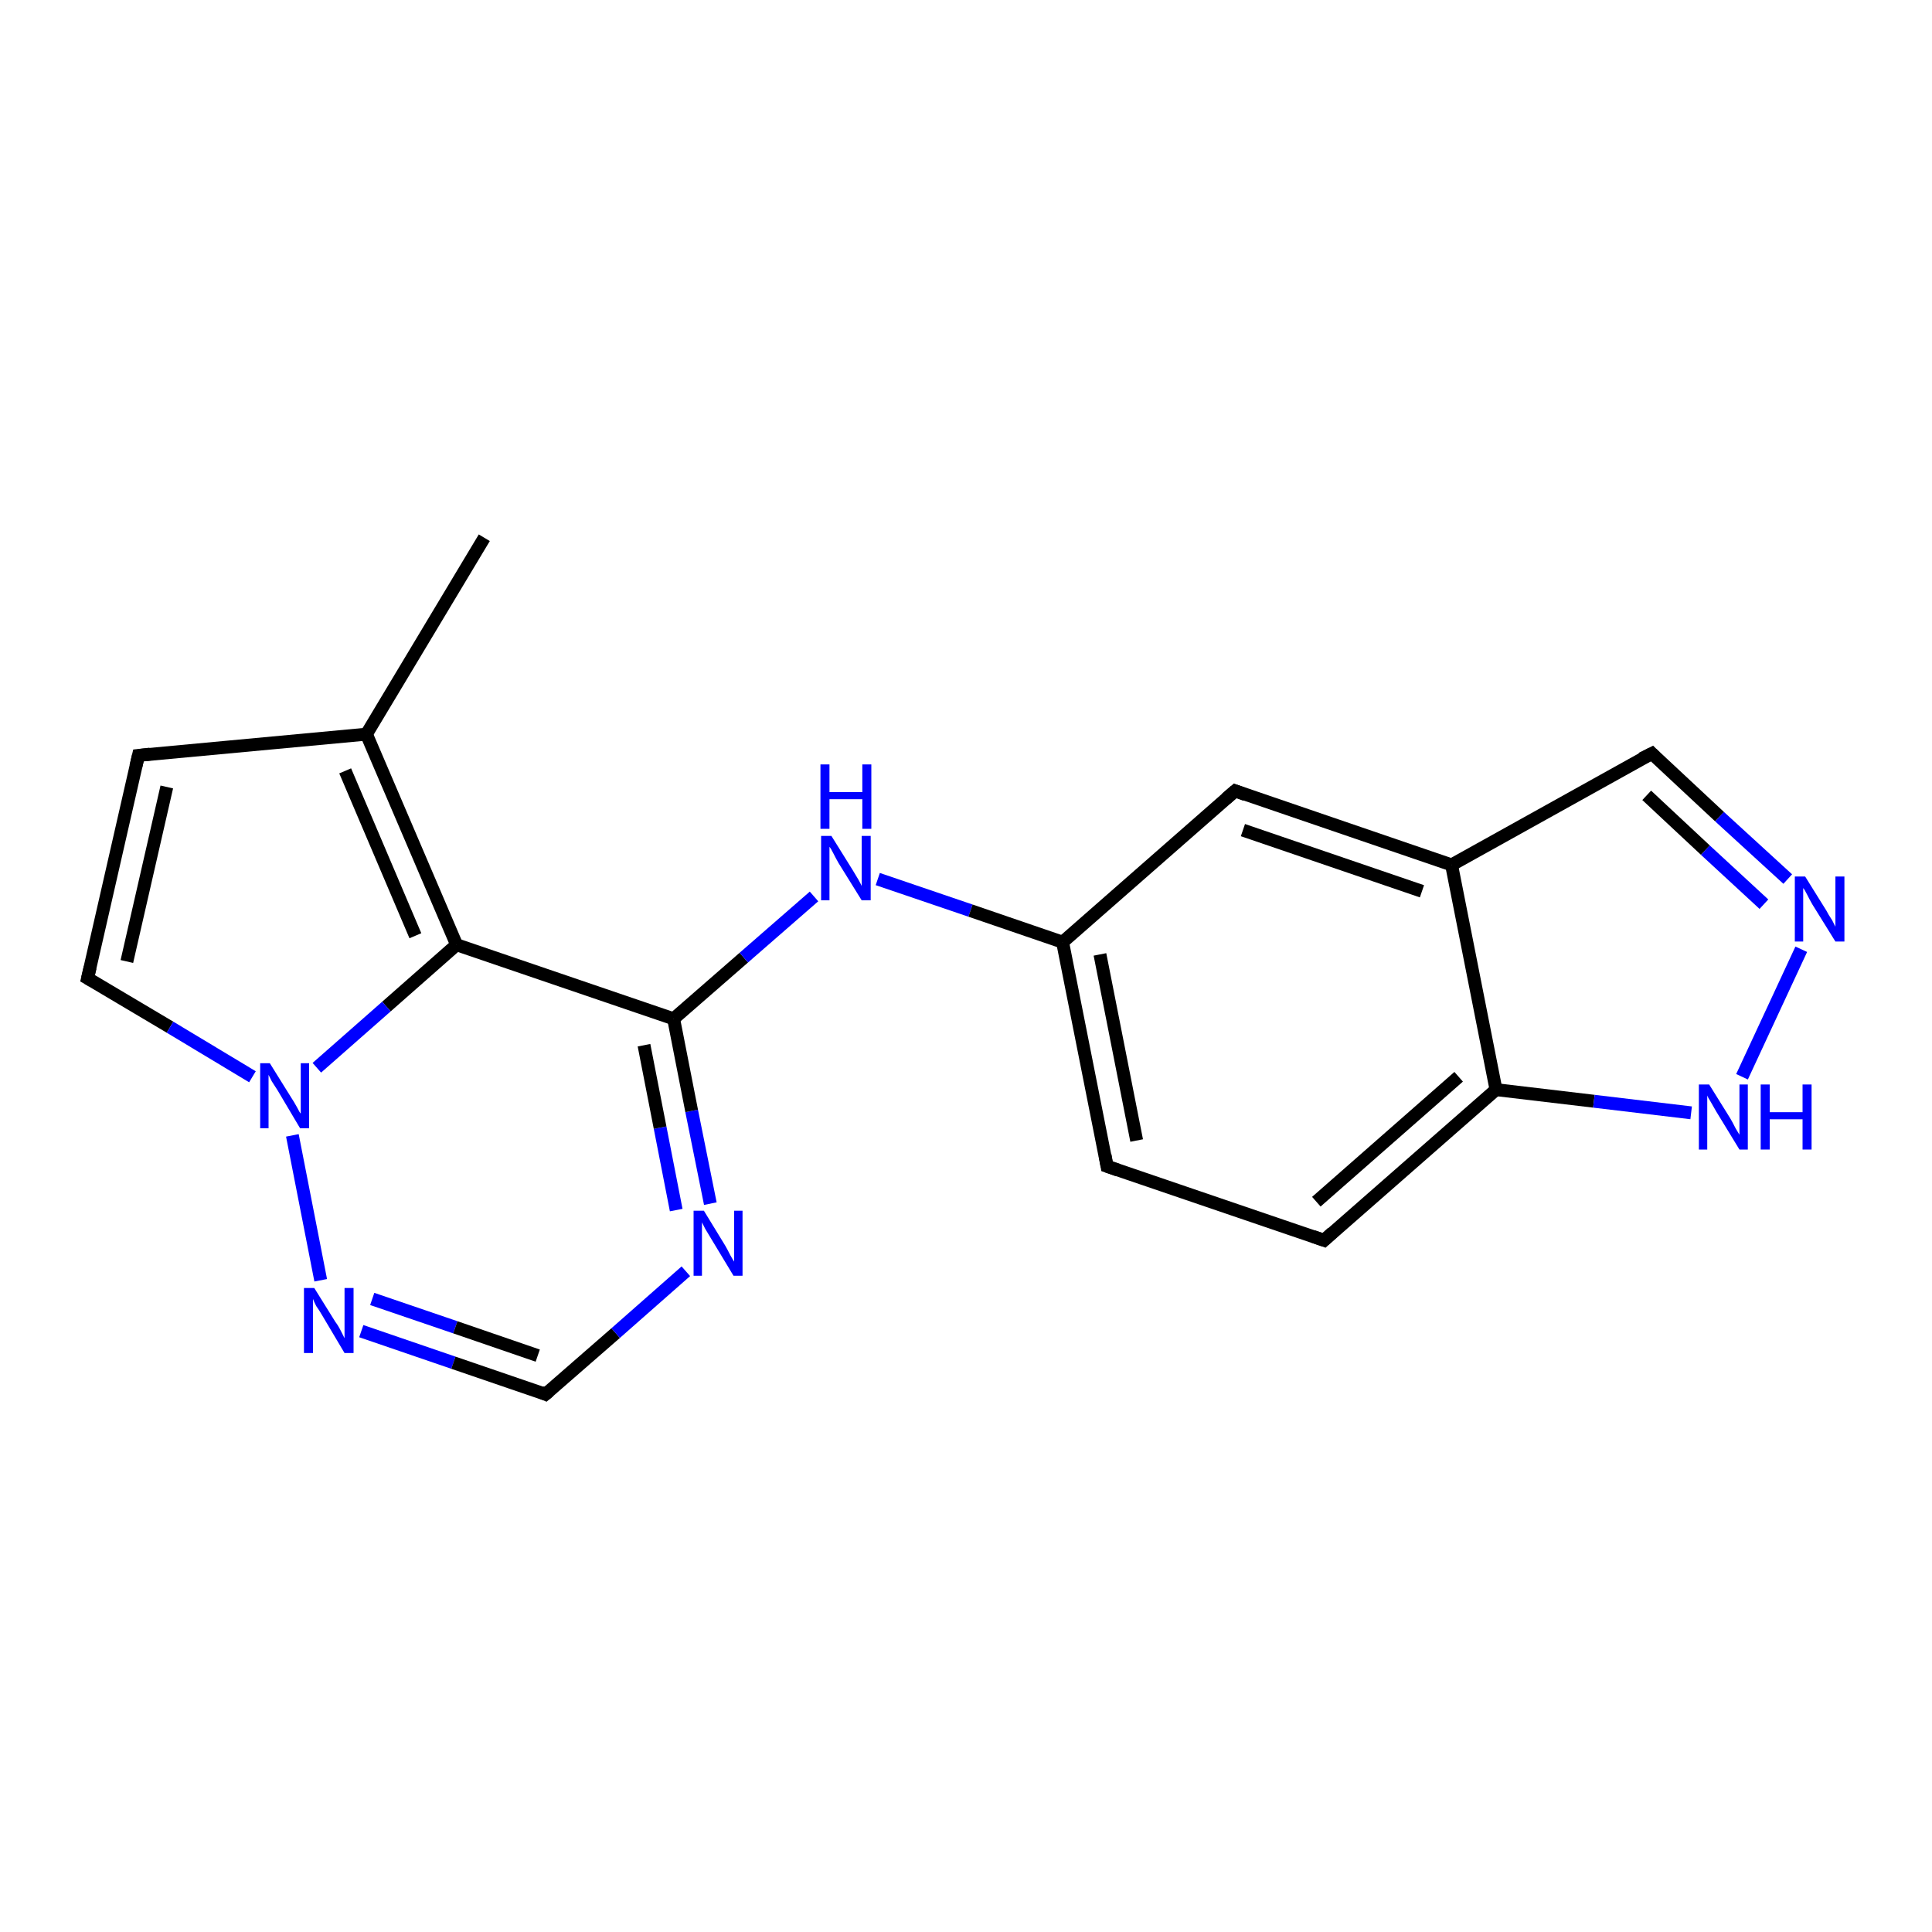 <?xml version='1.0' encoding='iso-8859-1'?>
<svg version='1.1' baseProfile='full'
              xmlns='http://www.w3.org/2000/svg'
                      xmlns:rdkit='http://www.rdkit.org/xml'
                      xmlns:xlink='http://www.w3.org/1999/xlink'
                  xml:space='preserve'
width='300px' height='300px' viewBox='0 0 300 300'>
<!-- END OF HEADER -->
<rect style='opacity:1.0;fill:#FFFFFF;stroke:none' width='300.0' height='300.0' x='0.0' y='0.0'> </rect>
<path class='bond-0 atom-0 atom-1' d='M 75.2,83.5 L 56.9,114.0' style='fill:none;fill-rule:evenodd;stroke:#000000;stroke-width:2.0px;stroke-linecap:butt;stroke-linejoin:miter;stroke-opacity:1' />
<path class='bond-1 atom-1 atom-2' d='M 56.9,114.0 L 21.5,117.3' style='fill:none;fill-rule:evenodd;stroke:#000000;stroke-width:2.0px;stroke-linecap:butt;stroke-linejoin:miter;stroke-opacity:1' />
<path class='bond-2 atom-2 atom-3' d='M 21.5,117.3 L 13.6,151.9' style='fill:none;fill-rule:evenodd;stroke:#000000;stroke-width:2.0px;stroke-linecap:butt;stroke-linejoin:miter;stroke-opacity:1' />
<path class='bond-2 atom-2 atom-3' d='M 25.9,122.2 L 19.7,149.3' style='fill:none;fill-rule:evenodd;stroke:#000000;stroke-width:2.0px;stroke-linecap:butt;stroke-linejoin:miter;stroke-opacity:1' />
<path class='bond-3 atom-3 atom-4' d='M 13.6,151.9 L 26.4,159.5' style='fill:none;fill-rule:evenodd;stroke:#000000;stroke-width:2.0px;stroke-linecap:butt;stroke-linejoin:miter;stroke-opacity:1' />
<path class='bond-3 atom-3 atom-4' d='M 26.4,159.5 L 39.2,167.2' style='fill:none;fill-rule:evenodd;stroke:#0000FF;stroke-width:2.0px;stroke-linecap:butt;stroke-linejoin:miter;stroke-opacity:1' />
<path class='bond-4 atom-4 atom-5' d='M 45.4,176.3 L 49.8,198.8' style='fill:none;fill-rule:evenodd;stroke:#0000FF;stroke-width:2.0px;stroke-linecap:butt;stroke-linejoin:miter;stroke-opacity:1' />
<path class='bond-5 atom-5 atom-6' d='M 56.1,206.7 L 70.4,211.6' style='fill:none;fill-rule:evenodd;stroke:#0000FF;stroke-width:2.0px;stroke-linecap:butt;stroke-linejoin:miter;stroke-opacity:1' />
<path class='bond-5 atom-5 atom-6' d='M 70.4,211.6 L 84.7,216.5' style='fill:none;fill-rule:evenodd;stroke:#000000;stroke-width:2.0px;stroke-linecap:butt;stroke-linejoin:miter;stroke-opacity:1' />
<path class='bond-5 atom-5 atom-6' d='M 57.8,201.7 L 70.7,206.1' style='fill:none;fill-rule:evenodd;stroke:#0000FF;stroke-width:2.0px;stroke-linecap:butt;stroke-linejoin:miter;stroke-opacity:1' />
<path class='bond-5 atom-5 atom-6' d='M 70.7,206.1 L 83.5,210.5' style='fill:none;fill-rule:evenodd;stroke:#000000;stroke-width:2.0px;stroke-linecap:butt;stroke-linejoin:miter;stroke-opacity:1' />
<path class='bond-6 atom-6 atom-7' d='M 84.7,216.5 L 95.6,207.0' style='fill:none;fill-rule:evenodd;stroke:#000000;stroke-width:2.0px;stroke-linecap:butt;stroke-linejoin:miter;stroke-opacity:1' />
<path class='bond-6 atom-6 atom-7' d='M 95.6,207.0 L 106.5,197.4' style='fill:none;fill-rule:evenodd;stroke:#0000FF;stroke-width:2.0px;stroke-linecap:butt;stroke-linejoin:miter;stroke-opacity:1' />
<path class='bond-7 atom-7 atom-8' d='M 110.3,186.9 L 107.4,172.5' style='fill:none;fill-rule:evenodd;stroke:#0000FF;stroke-width:2.0px;stroke-linecap:butt;stroke-linejoin:miter;stroke-opacity:1' />
<path class='bond-7 atom-7 atom-8' d='M 107.4,172.5 L 104.6,158.2' style='fill:none;fill-rule:evenodd;stroke:#000000;stroke-width:2.0px;stroke-linecap:butt;stroke-linejoin:miter;stroke-opacity:1' />
<path class='bond-7 atom-7 atom-8' d='M 105.0,187.9 L 102.5,175.1' style='fill:none;fill-rule:evenodd;stroke:#0000FF;stroke-width:2.0px;stroke-linecap:butt;stroke-linejoin:miter;stroke-opacity:1' />
<path class='bond-7 atom-7 atom-8' d='M 102.5,175.1 L 100.0,162.3' style='fill:none;fill-rule:evenodd;stroke:#000000;stroke-width:2.0px;stroke-linecap:butt;stroke-linejoin:miter;stroke-opacity:1' />
<path class='bond-8 atom-8 atom-9' d='M 104.6,158.2 L 115.5,148.7' style='fill:none;fill-rule:evenodd;stroke:#000000;stroke-width:2.0px;stroke-linecap:butt;stroke-linejoin:miter;stroke-opacity:1' />
<path class='bond-8 atom-8 atom-9' d='M 115.5,148.7 L 126.4,139.2' style='fill:none;fill-rule:evenodd;stroke:#0000FF;stroke-width:2.0px;stroke-linecap:butt;stroke-linejoin:miter;stroke-opacity:1' />
<path class='bond-9 atom-9 atom-10' d='M 136.3,136.5 L 150.7,141.4' style='fill:none;fill-rule:evenodd;stroke:#0000FF;stroke-width:2.0px;stroke-linecap:butt;stroke-linejoin:miter;stroke-opacity:1' />
<path class='bond-9 atom-9 atom-10' d='M 150.7,141.4 L 165.0,146.3' style='fill:none;fill-rule:evenodd;stroke:#000000;stroke-width:2.0px;stroke-linecap:butt;stroke-linejoin:miter;stroke-opacity:1' />
<path class='bond-10 atom-10 atom-11' d='M 165.0,146.3 L 171.9,181.1' style='fill:none;fill-rule:evenodd;stroke:#000000;stroke-width:2.0px;stroke-linecap:butt;stroke-linejoin:miter;stroke-opacity:1' />
<path class='bond-10 atom-10 atom-11' d='M 170.8,148.2 L 176.5,177.1' style='fill:none;fill-rule:evenodd;stroke:#000000;stroke-width:2.0px;stroke-linecap:butt;stroke-linejoin:miter;stroke-opacity:1' />
<path class='bond-11 atom-11 atom-12' d='M 171.9,181.1 L 205.6,192.6' style='fill:none;fill-rule:evenodd;stroke:#000000;stroke-width:2.0px;stroke-linecap:butt;stroke-linejoin:miter;stroke-opacity:1' />
<path class='bond-12 atom-12 atom-13' d='M 205.6,192.6 L 232.3,169.2' style='fill:none;fill-rule:evenodd;stroke:#000000;stroke-width:2.0px;stroke-linecap:butt;stroke-linejoin:miter;stroke-opacity:1' />
<path class='bond-12 atom-12 atom-13' d='M 204.4,186.6 L 226.5,167.2' style='fill:none;fill-rule:evenodd;stroke:#000000;stroke-width:2.0px;stroke-linecap:butt;stroke-linejoin:miter;stroke-opacity:1' />
<path class='bond-13 atom-13 atom-14' d='M 232.3,169.2 L 247.5,171.0' style='fill:none;fill-rule:evenodd;stroke:#000000;stroke-width:2.0px;stroke-linecap:butt;stroke-linejoin:miter;stroke-opacity:1' />
<path class='bond-13 atom-13 atom-14' d='M 247.5,171.0 L 262.6,172.8' style='fill:none;fill-rule:evenodd;stroke:#0000FF;stroke-width:2.0px;stroke-linecap:butt;stroke-linejoin:miter;stroke-opacity:1' />
<path class='bond-14 atom-14 atom-15' d='M 270.5,167.2 L 279.7,147.4' style='fill:none;fill-rule:evenodd;stroke:#0000FF;stroke-width:2.0px;stroke-linecap:butt;stroke-linejoin:miter;stroke-opacity:1' />
<path class='bond-15 atom-15 atom-16' d='M 277.6,136.5 L 267.0,126.8' style='fill:none;fill-rule:evenodd;stroke:#0000FF;stroke-width:2.0px;stroke-linecap:butt;stroke-linejoin:miter;stroke-opacity:1' />
<path class='bond-15 atom-15 atom-16' d='M 267.0,126.8 L 256.5,117.0' style='fill:none;fill-rule:evenodd;stroke:#000000;stroke-width:2.0px;stroke-linecap:butt;stroke-linejoin:miter;stroke-opacity:1' />
<path class='bond-15 atom-15 atom-16' d='M 273.9,140.4 L 264.8,132.0' style='fill:none;fill-rule:evenodd;stroke:#0000FF;stroke-width:2.0px;stroke-linecap:butt;stroke-linejoin:miter;stroke-opacity:1' />
<path class='bond-15 atom-15 atom-16' d='M 264.8,132.0 L 255.7,123.5' style='fill:none;fill-rule:evenodd;stroke:#000000;stroke-width:2.0px;stroke-linecap:butt;stroke-linejoin:miter;stroke-opacity:1' />
<path class='bond-16 atom-16 atom-17' d='M 256.5,117.0 L 225.4,134.3' style='fill:none;fill-rule:evenodd;stroke:#000000;stroke-width:2.0px;stroke-linecap:butt;stroke-linejoin:miter;stroke-opacity:1' />
<path class='bond-17 atom-17 atom-18' d='M 225.4,134.3 L 191.8,122.8' style='fill:none;fill-rule:evenodd;stroke:#000000;stroke-width:2.0px;stroke-linecap:butt;stroke-linejoin:miter;stroke-opacity:1' />
<path class='bond-17 atom-17 atom-18' d='M 220.8,138.4 L 193.0,128.9' style='fill:none;fill-rule:evenodd;stroke:#000000;stroke-width:2.0px;stroke-linecap:butt;stroke-linejoin:miter;stroke-opacity:1' />
<path class='bond-18 atom-8 atom-19' d='M 104.6,158.2 L 70.9,146.7' style='fill:none;fill-rule:evenodd;stroke:#000000;stroke-width:2.0px;stroke-linecap:butt;stroke-linejoin:miter;stroke-opacity:1' />
<path class='bond-19 atom-19 atom-1' d='M 70.9,146.7 L 56.9,114.0' style='fill:none;fill-rule:evenodd;stroke:#000000;stroke-width:2.0px;stroke-linecap:butt;stroke-linejoin:miter;stroke-opacity:1' />
<path class='bond-19 atom-19 atom-1' d='M 64.5,145.3 L 53.6,119.7' style='fill:none;fill-rule:evenodd;stroke:#000000;stroke-width:2.0px;stroke-linecap:butt;stroke-linejoin:miter;stroke-opacity:1' />
<path class='bond-20 atom-19 atom-4' d='M 70.9,146.7 L 60.0,156.3' style='fill:none;fill-rule:evenodd;stroke:#000000;stroke-width:2.0px;stroke-linecap:butt;stroke-linejoin:miter;stroke-opacity:1' />
<path class='bond-20 atom-19 atom-4' d='M 60.0,156.3 L 49.2,165.8' style='fill:none;fill-rule:evenodd;stroke:#0000FF;stroke-width:2.0px;stroke-linecap:butt;stroke-linejoin:miter;stroke-opacity:1' />
<path class='bond-21 atom-18 atom-10' d='M 191.8,122.8 L 165.0,146.3' style='fill:none;fill-rule:evenodd;stroke:#000000;stroke-width:2.0px;stroke-linecap:butt;stroke-linejoin:miter;stroke-opacity:1' />
<path class='bond-22 atom-17 atom-13' d='M 225.4,134.3 L 232.3,169.2' style='fill:none;fill-rule:evenodd;stroke:#000000;stroke-width:2.0px;stroke-linecap:butt;stroke-linejoin:miter;stroke-opacity:1' />
<path d='M 23.3,117.1 L 21.5,117.3 L 21.1,119.0' style='fill:none;stroke:#000000;stroke-width:2.0px;stroke-linecap:butt;stroke-linejoin:miter;stroke-opacity:1;' />
<path d='M 14.0,150.2 L 13.6,151.9 L 14.3,152.3' style='fill:none;stroke:#000000;stroke-width:2.0px;stroke-linecap:butt;stroke-linejoin:miter;stroke-opacity:1;' />
<path d='M 84.0,216.2 L 84.7,216.5 L 85.3,216.0' style='fill:none;stroke:#000000;stroke-width:2.0px;stroke-linecap:butt;stroke-linejoin:miter;stroke-opacity:1;' />
<path d='M 171.6,179.4 L 171.9,181.1 L 173.6,181.7' style='fill:none;stroke:#000000;stroke-width:2.0px;stroke-linecap:butt;stroke-linejoin:miter;stroke-opacity:1;' />
<path d='M 203.9,192.0 L 205.6,192.6 L 206.9,191.4' style='fill:none;stroke:#000000;stroke-width:2.0px;stroke-linecap:butt;stroke-linejoin:miter;stroke-opacity:1;' />
<path d='M 257.0,117.5 L 256.5,117.0 L 254.9,117.8' style='fill:none;stroke:#000000;stroke-width:2.0px;stroke-linecap:butt;stroke-linejoin:miter;stroke-opacity:1;' />
<path d='M 193.4,123.4 L 191.8,122.8 L 190.4,124.0' style='fill:none;stroke:#000000;stroke-width:2.0px;stroke-linecap:butt;stroke-linejoin:miter;stroke-opacity:1;' />
<path class='atom-4' d='M 41.9 165.1
L 45.2 170.4
Q 45.6 171.0, 46.1 171.9
Q 46.6 172.9, 46.7 172.9
L 46.7 165.1
L 48.0 165.1
L 48.0 175.2
L 46.6 175.2
L 43.1 169.3
Q 42.7 168.7, 42.2 167.9
Q 41.8 167.1, 41.7 166.9
L 41.7 175.2
L 40.4 175.2
L 40.4 165.1
L 41.9 165.1
' fill='#0000FF'/>
<path class='atom-5' d='M 48.8 200.0
L 52.1 205.3
Q 52.5 205.8, 53.0 206.8
Q 53.5 207.8, 53.5 207.8
L 53.5 200.0
L 54.9 200.0
L 54.9 210.1
L 53.5 210.1
L 50.0 204.2
Q 49.6 203.5, 49.1 202.8
Q 48.7 202.0, 48.6 201.7
L 48.6 210.1
L 47.2 210.1
L 47.2 200.0
L 48.8 200.0
' fill='#0000FF'/>
<path class='atom-7' d='M 109.3 188.0
L 112.6 193.4
Q 112.9 193.9, 113.4 194.9
Q 113.9 195.8, 114.0 195.9
L 114.0 188.0
L 115.3 188.0
L 115.3 198.1
L 113.9 198.1
L 110.4 192.3
Q 110.0 191.6, 109.5 190.8
Q 109.1 190.0, 109.0 189.8
L 109.0 198.1
L 107.7 198.1
L 107.7 188.0
L 109.3 188.0
' fill='#0000FF'/>
<path class='atom-9' d='M 129.1 129.8
L 132.4 135.1
Q 132.7 135.6, 133.3 136.6
Q 133.8 137.5, 133.8 137.6
L 133.8 129.8
L 135.2 129.8
L 135.2 139.8
L 133.8 139.8
L 130.2 134.0
Q 129.8 133.3, 129.4 132.5
Q 129.0 131.7, 128.8 131.5
L 128.8 139.8
L 127.5 139.8
L 127.5 129.8
L 129.1 129.8
' fill='#0000FF'/>
<path class='atom-9' d='M 127.4 118.7
L 128.8 118.7
L 128.8 123.0
L 133.9 123.0
L 133.9 118.7
L 135.3 118.7
L 135.3 128.7
L 133.9 128.7
L 133.9 124.1
L 128.8 124.1
L 128.8 128.7
L 127.4 128.7
L 127.4 118.7
' fill='#0000FF'/>
<path class='atom-14' d='M 265.4 168.4
L 268.7 173.7
Q 269.0 174.2, 269.5 175.2
Q 270.1 176.2, 270.1 176.2
L 270.1 168.4
L 271.4 168.4
L 271.4 178.5
L 270.1 178.5
L 266.5 172.6
Q 266.1 171.9, 265.7 171.2
Q 265.2 170.4, 265.1 170.1
L 265.1 178.5
L 263.8 178.5
L 263.8 168.4
L 265.4 168.4
' fill='#0000FF'/>
<path class='atom-14' d='M 273.4 168.4
L 274.8 168.4
L 274.8 172.7
L 279.9 172.7
L 279.9 168.4
L 281.3 168.4
L 281.3 178.5
L 279.9 178.5
L 279.9 173.8
L 274.8 173.8
L 274.8 178.5
L 273.4 178.5
L 273.4 168.4
' fill='#0000FF'/>
<path class='atom-15' d='M 280.3 136.1
L 283.6 141.4
Q 283.9 142.0, 284.5 142.9
Q 285.0 143.9, 285.0 143.9
L 285.0 136.1
L 286.4 136.1
L 286.4 146.2
L 285.0 146.2
L 281.4 140.4
Q 281.0 139.7, 280.6 138.9
Q 280.2 138.1, 280.0 137.9
L 280.0 146.2
L 278.7 146.2
L 278.7 136.1
L 280.3 136.1
' fill='#0000FF'/>
</svg>
